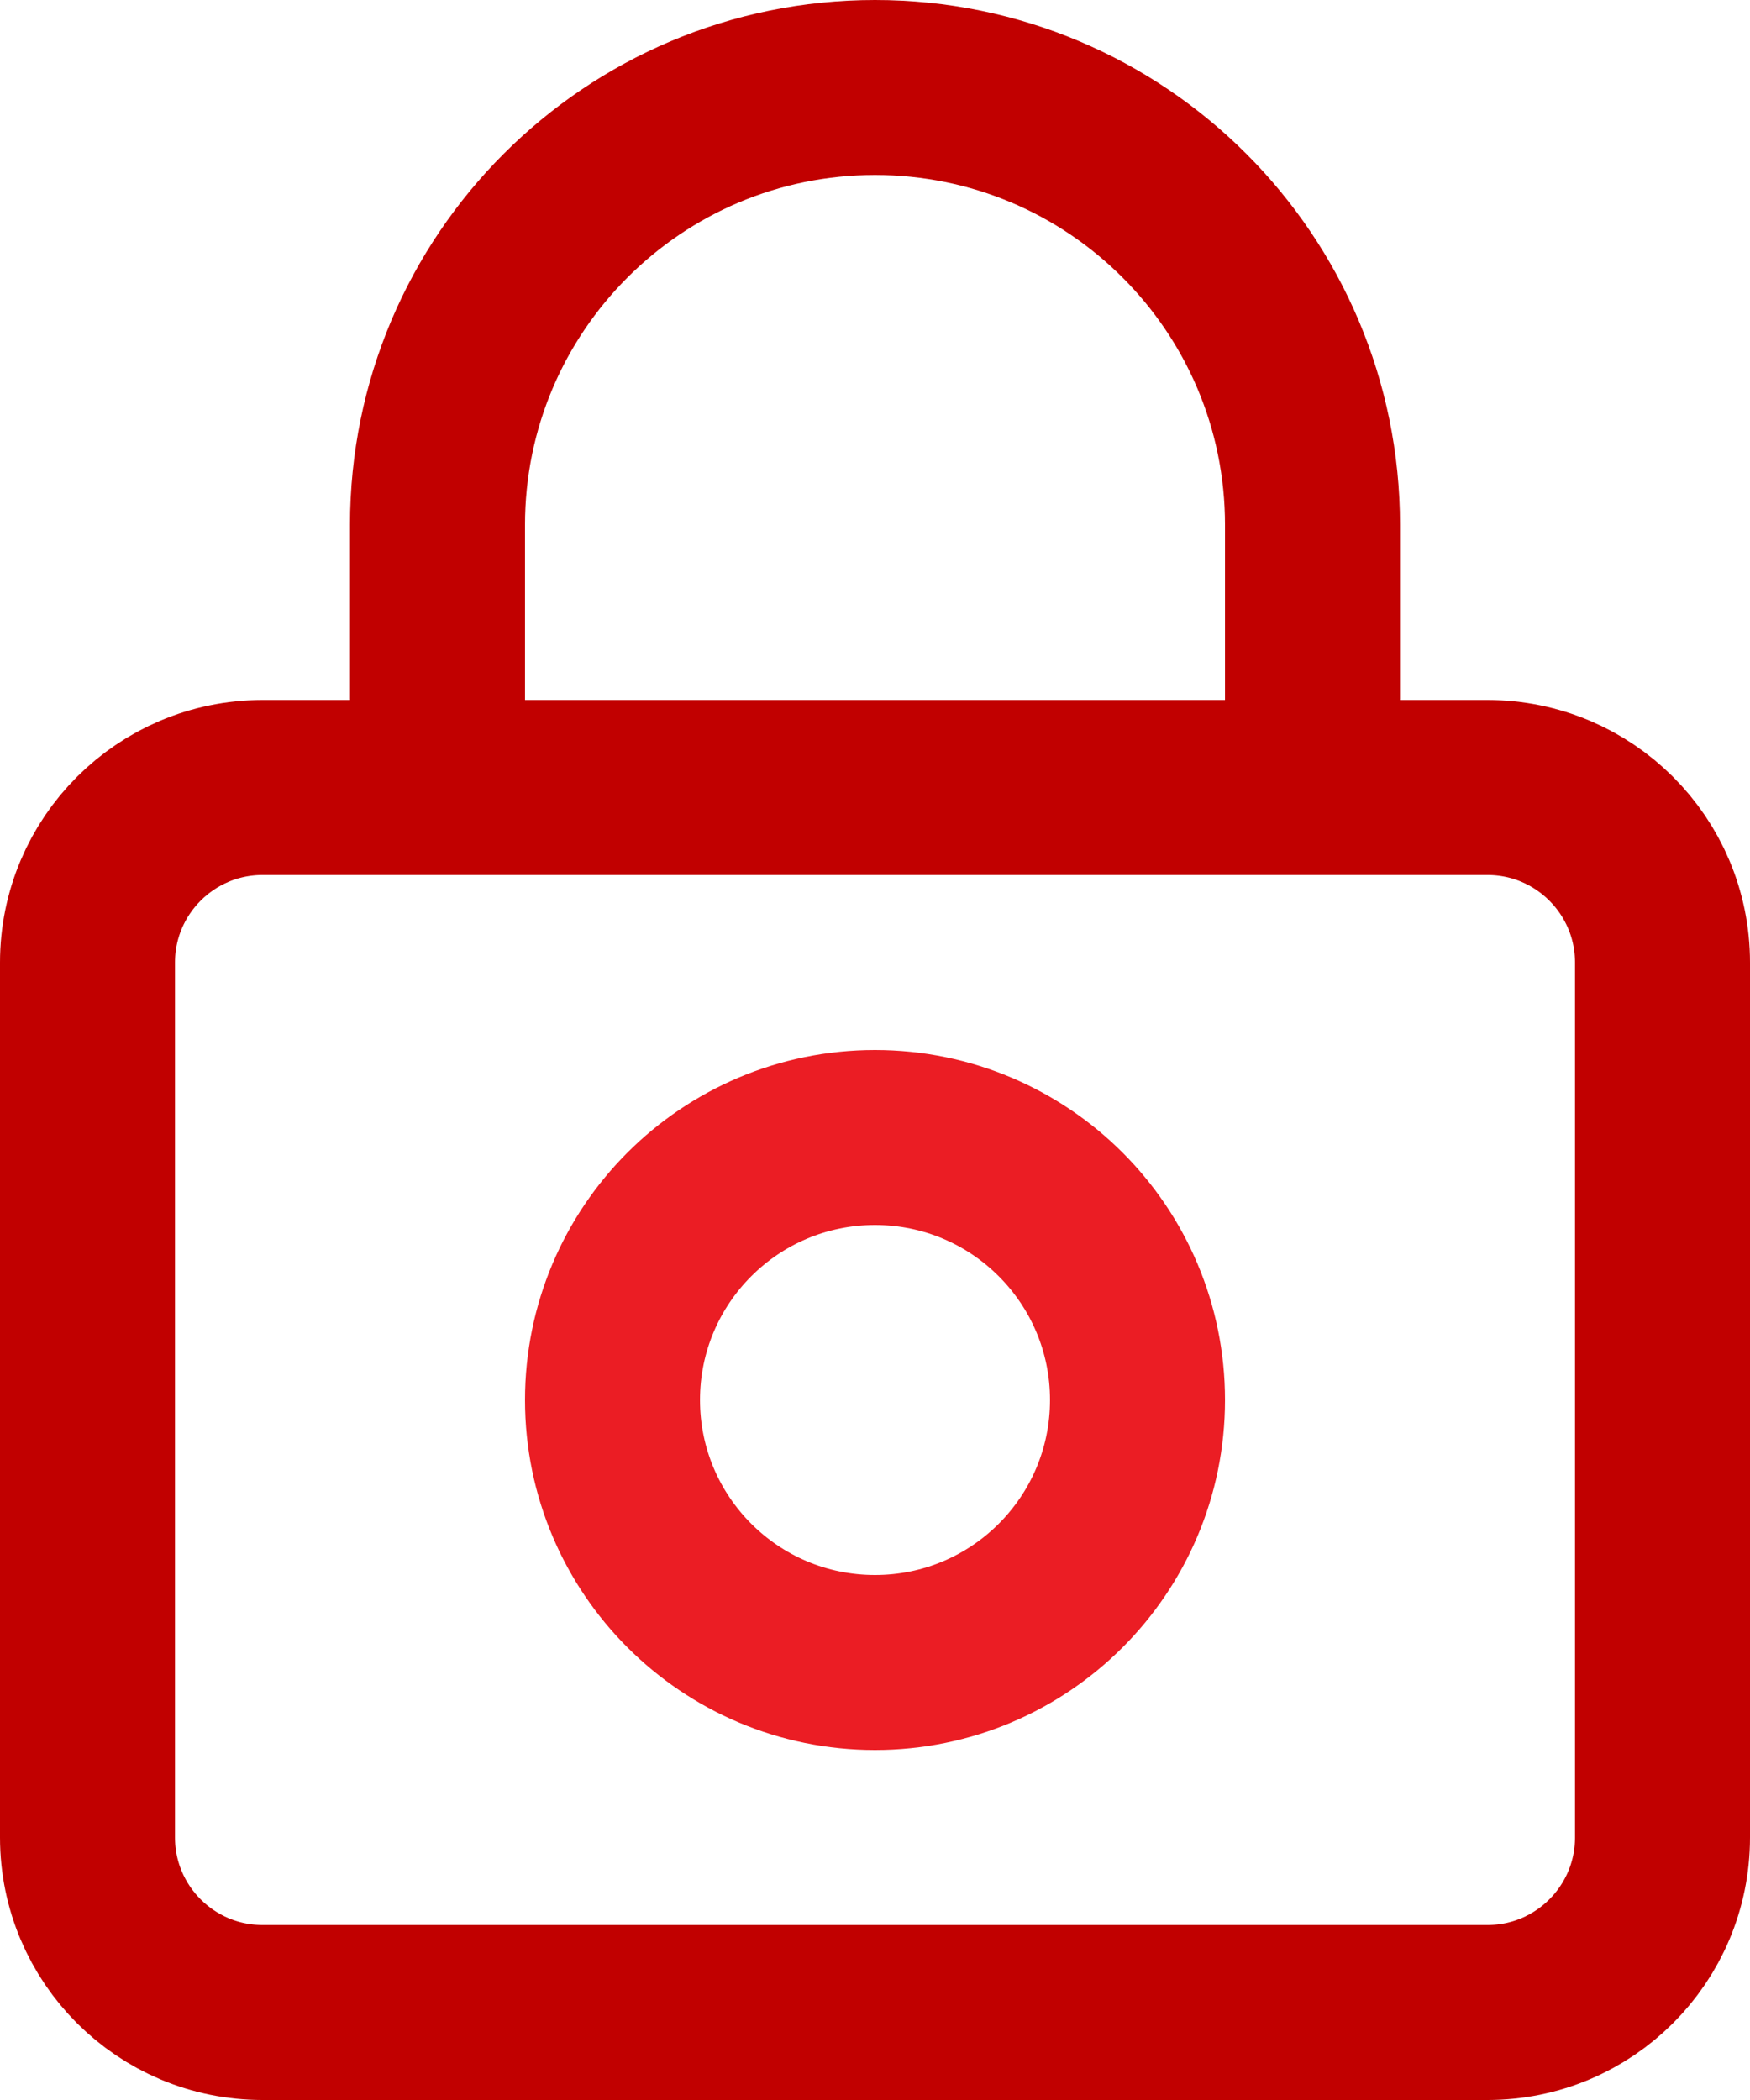 <?xml version="1.0" encoding="UTF-8"?>
<svg width="20px" height="24px" viewBox="0 0 20 24" version="1.1" xmlns="http://www.w3.org/2000/svg" xmlns:xlink="http://www.w3.org/1999/xlink">
    <!-- Generator: Sketch 55.2 (78181) - https://sketchapp.com -->
    <title>padlock</title>
    <desc>Created with Sketch.</desc>
    <g id="Site" stroke="none" stroke-width="1" fill="none" fill-rule="evenodd" stroke-linecap="round" stroke-linejoin="round">
        <g id="Fabmanager-Fonctionnalités-header" transform="translate(-945, -6094)" stroke-width="2">
            <g id="Favorisez-l'integration" transform="translate(111, 6090)">
                <g id="SSO" transform="translate(833, 5)">
                    <g id="padlock" transform="translate(2, 0)">
                        <path d="M16,22 L2,22 C0.896,22 0,21.104 0,20 L0,10 C0,8.896 0.896,8 2,8 L16,8 C17.104,8 18,8.896 18,10 L18,20 C18,21.104 17.104,22 16,22 Z" id="Stroke" stroke="#C10000"></path>
                        <path d="M4,8 L4,5 C4,2.238 6.238,0 9,0 C11.762,0 14,2.238 14,5 L14,8" id="Stroke" stroke="#C10000"></path>
                        <path d="M12,15 C12,16.657 10.657,18 9,18 C7.343,18 6,16.657 6,15 C6,13.343 7.343,12 9,12 C10.657,12 12,13.343 12,15 Z" id="Stroke" stroke="#EB1D24"></path>
                    </g>
                </g>
            </g>
        </g>
    </g>
</svg>